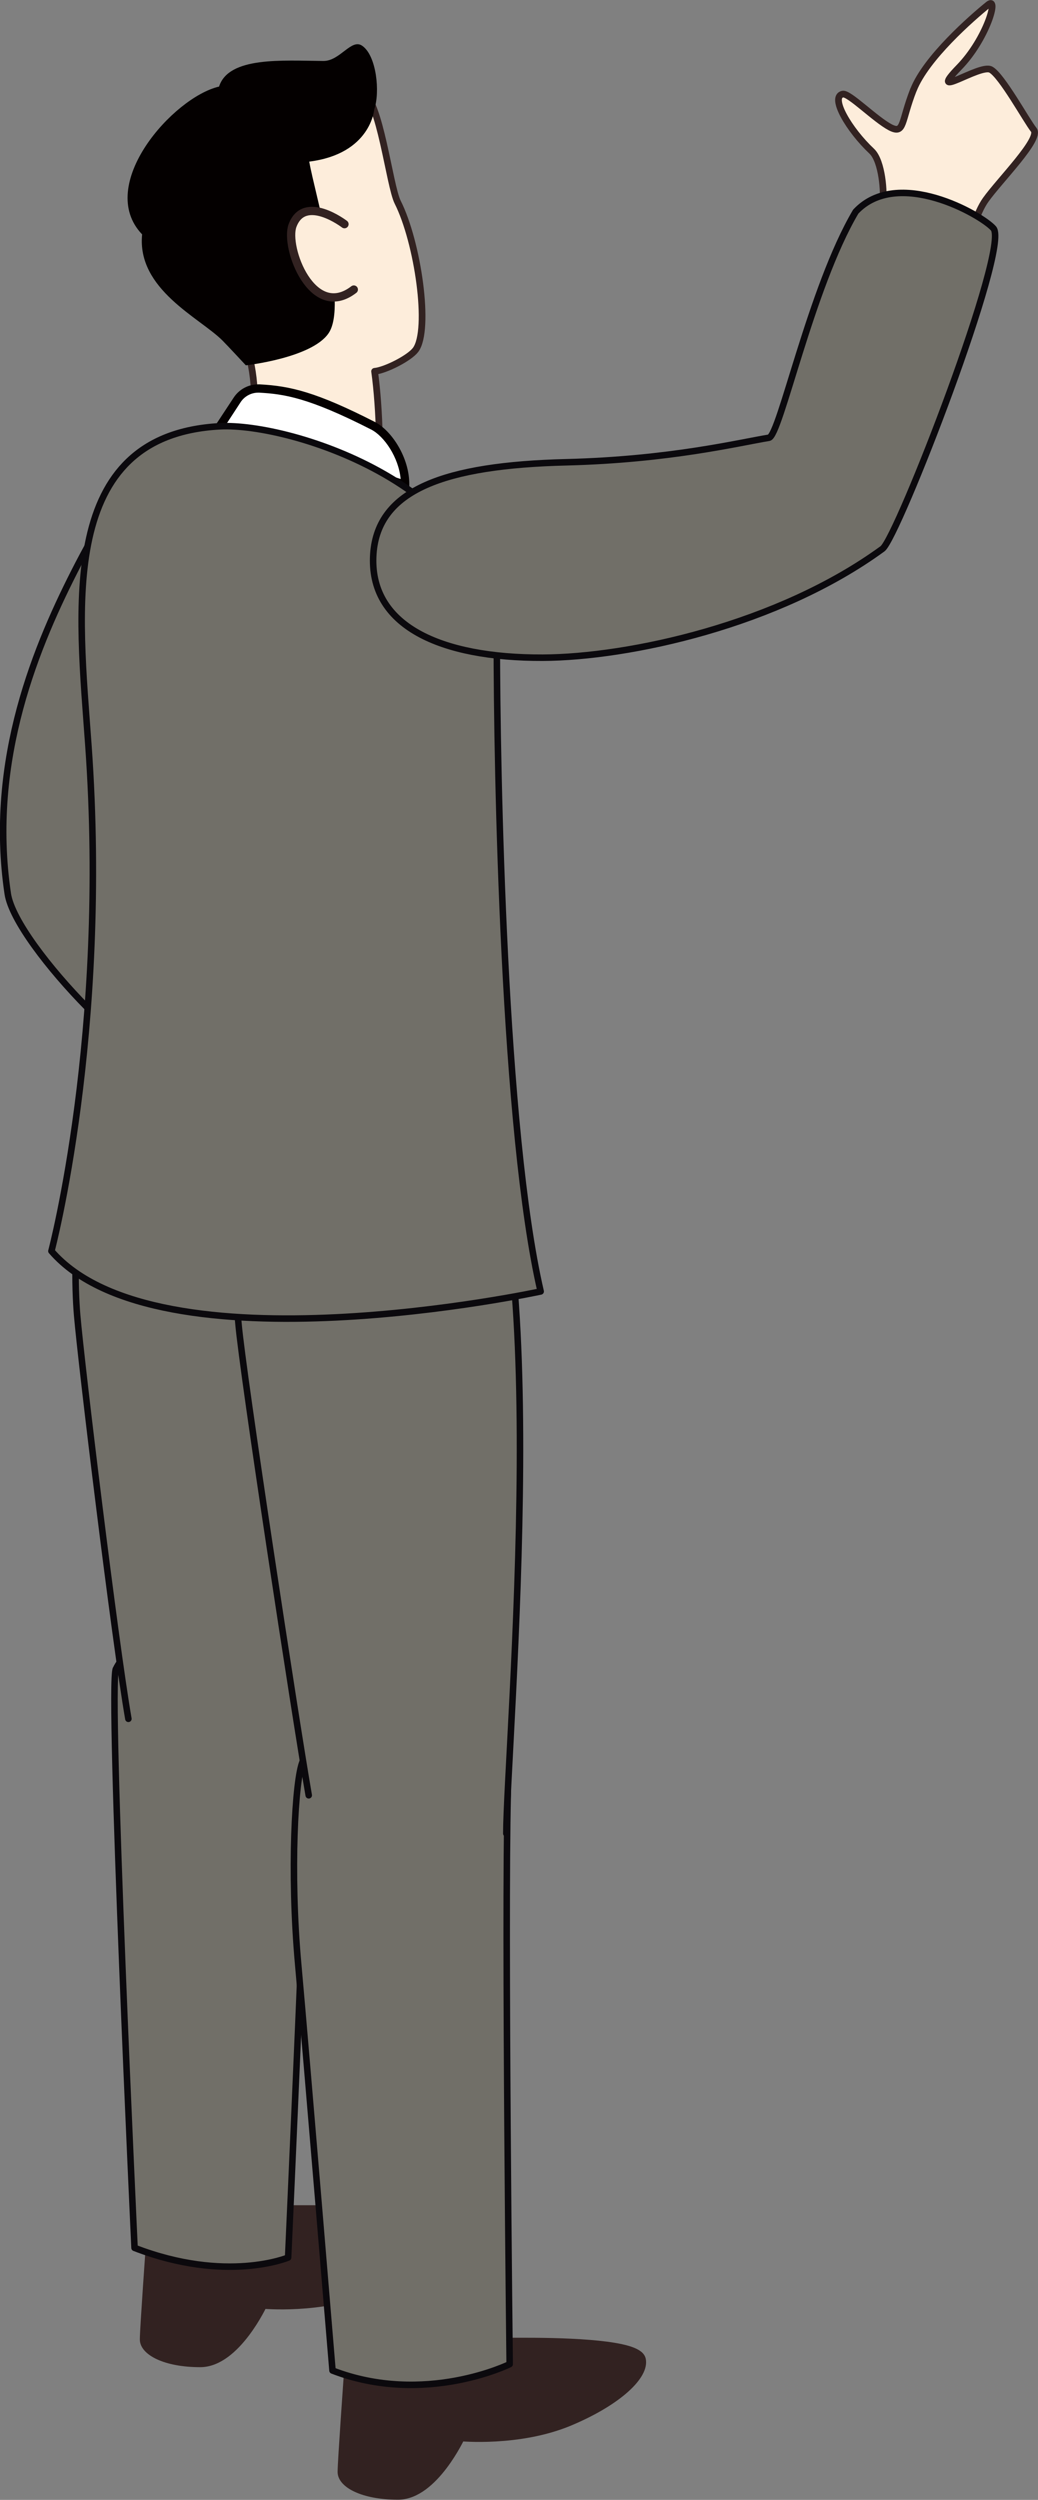 <?xml version="1.0" encoding="UTF-8"?>
<svg id="_レイヤー_2" data-name="レイヤー 2" xmlns="http://www.w3.org/2000/svg" viewBox="0 0 58.94 141.85">
  <rect x="0" y="0" width="58.94" height="141.85" fill="#808080" stroke="none"/>
  <defs>
    <style>
      .cls-1 {
        fill: #040000;
      }

      .cls-2 {
        fill: #fff;
      }

      .cls-3 {
        stroke-width: .38px;
      }

      .cls-3, .cls-4, .cls-5, .cls-6 {
        stroke-linecap: round;
        stroke-linejoin: round;
      }

      .cls-3, .cls-5, .cls-6 {
        stroke: #322221;
      }

      .cls-3, .cls-6 {
        fill: #fdeddb;
      }

      .cls-4 {
        fill: #716f68;
        stroke: #0b090d;
        stroke-width: .37px;
      }

      .cls-5 {
        fill: #322221;
        stroke-width: .62px;
      }

      .cls-6 {
        stroke-width: .47px;
      }
    </style>
  </defs>
  <g id="_レイヤー_6" data-name="レイヤー 6">
    <g>
      <path class="cls-5" d="M8.6,127.28s-.35,4.88-.35,5.47,1.13,1.26,3.12,1.26,3.52-3.32,3.52-3.32c0,0,3.32.33,6.18-.86,2.86-1.2,4.25-2.66,4.06-3.46-.2-.8-4.06-.93-6.45-.93h-3.16l-6.92,1.84Z"/>
      <path class="cls-5" d="M19.83,134.8s-.35,4.88-.35,5.47,1.13,1.26,3.12,1.26,3.52-3.32,3.52-3.32c0,0,3.32.33,6.18-.86,2.86-1.2,4.25-2.66,4.06-3.46-.2-.8-4.06-.93-6.45-.93h-3.16l-6.92,1.84Z"/>
      <g>
        <path class="cls-4" d="M13.7,25.54c-3.66-2.26-6.46,1.09-9.26,6.47-2.35,4.54-5.13,11.09-4,18.7.44,2.99,8.56,11.11,9.14,9.38.57-1.73.88-16.35,3.62-21.89,3.21-6.5,3.76-10.68.51-12.67Z"/>
        <path class="cls-4" d="M6.58,94.7c-.44.97,1.06,32.85,1.06,32.85,5.23,2.02,8.72.55,8.72.55,0,0,1.13-24.94,1.31-32.3.17-7.37-9.91-3.74-11.09-1.09Z"/>
        <path class="cls-4" d="M18.51,99.7c0-4.83,6.72-33.49-.26-39.56-3.88-3.38-7.73-2.82-8.99-1.87-5.18,3.92-5.14,13.28-4.88,16.35.24,2.82,2.13,18.41,2.91,22.91"/>
        <path class="cls-4" d="M17.19,99.95c-.44.98-.73,6.29-.26,11.49.47,5.21,1.95,23.07,1.95,23.07,5.24,2.02,10.06-.36,10.06-.36,0,0-.29-24.92-.11-32.28.18-7.36-10.45-4.55-11.64-1.91Z"/>
        <path class="cls-4" d="M28.75,104.04c0-4.84,2.89-36.99-2.48-41.39-3.96-3.27-7.36-.67-8.61.27-5.19,3.92-4.38,9.11-4.12,12.18.24,2.82,3.21,22.27,3.99,26.77"/>
        <path class="cls-3" d="M20.56,5.23c-1.04-.39-4.81,1.24-5.89,1.54-.95.27-.32,3.14-.91,3.94-.42.59-.58,1.33-.68,2.05-.7,5.06,1.96,6.68,1.24,11.4,1.35.71,5.56,2.18,7.06,2.39.26.04.19-3.33-.11-5.48.62-.06,1.98-.75,2.33-1.22.84-1.13.13-6.1-1.02-8.38-.47-.94-1.01-5.88-2.01-6.24Z"/>
        <path class="cls-1" d="M12.45,4.91c-2.62.6-7.05,5.6-4.38,8.39-.31,3.12,3.27,4.73,4.56,6.02.29.29,1.33,1.41,1.33,1.41,0,0,3.72-.41,4.69-1.81,1.14-1.63-.77-7.89-1.09-9.75,3.5-.44,3.69-2.96,3.69-2.96.34-.98.13-3.05-.68-3.61-.62-.44-1.26.87-2.21.86-2.34-.02-5.37-.26-5.92,1.45Z"/>
        <g>
          <path class="cls-2" d="M21.17,24.16c-3.42-1.74-4.84-2.03-6.44-2.11-.5-.03-.99.21-1.26.64l-.96,1.47,10.5,3.35c.02-1.48-.98-2.92-1.83-3.35Z"/>
          <path class="cls-1" d="M23.23,27.83l-11.1-3.54,1.14-1.73c.31-.47.83-.75,1.39-.75.03,0,.06,0,.09,0,1.73.09,3.22.44,6.53,2.13.96.49,1.98,2.04,1.96,3.57v.32ZM12.87,24.03l9.88,3.15c-.11-1.22-.93-2.43-1.68-2.81h0c-3.55-1.81-4.93-2.01-6.35-2.09h-.06c-.39,0-.77.2-.99.53l-.79,1.21Z"/>
        </g>
        <path class="cls-4" d="M28.21,36.31c0-8.63-11.68-12.34-15.74-12.12-9.26.51-8,10.4-7.45,18.11,1.17,16.35-2.1,28.69-2.1,28.69,6.04,6.98,27.78,2.29,27.78,2.29-2.1-9.06-2.49-29.4-2.49-36.98Z"/>
        <g>
          <path class="cls-3" d="M51.87,5.09c-.71,1.81-.51,2.54-1.31,2.14-.89-.47-2.35-1.97-2.71-1.89-.74.16.36,2.03,1.65,3.24.6.57.72,2.41.62,2.95-.77,4.11-7.4,15.91-7.4,15.91,0,0,4.42,3.56,5.94,2.92,4.69-1.99,5.23-16.12,7.31-19.02.79-1.11,3.14-3.45,2.73-3.97-.41-.51-1.82-3.09-2.44-3.42-.63-.34-3.71,1.84-1.8-.13,1.55-1.59,2.27-4.05,1.66-3.56-.93.75-3.54,3.03-4.25,4.84Z"/>
          <path class="cls-4" d="M21.2,31.42c-.28,4.1,3.82,5.92,9.62,5.9,4.88-.02,13.35-1.85,19.29-6.18.86-.63,7.25-17.11,6.3-18.18-.69-.78-5.44-3.49-7.82-.95-2.56,4.33-4.3,12.73-4.93,12.83-1.72.28-5.6,1.24-11.49,1.39-6.94.17-10.71,1.56-10.97,5.19Z"/>
        </g>
      </g>
      <path class="cls-6" d="M19.56,12.72s-2.27-1.74-2.95.08c-.46,1.24,1.13,5.44,3.48,3.63"/>
    </g>
  </g>
</svg>